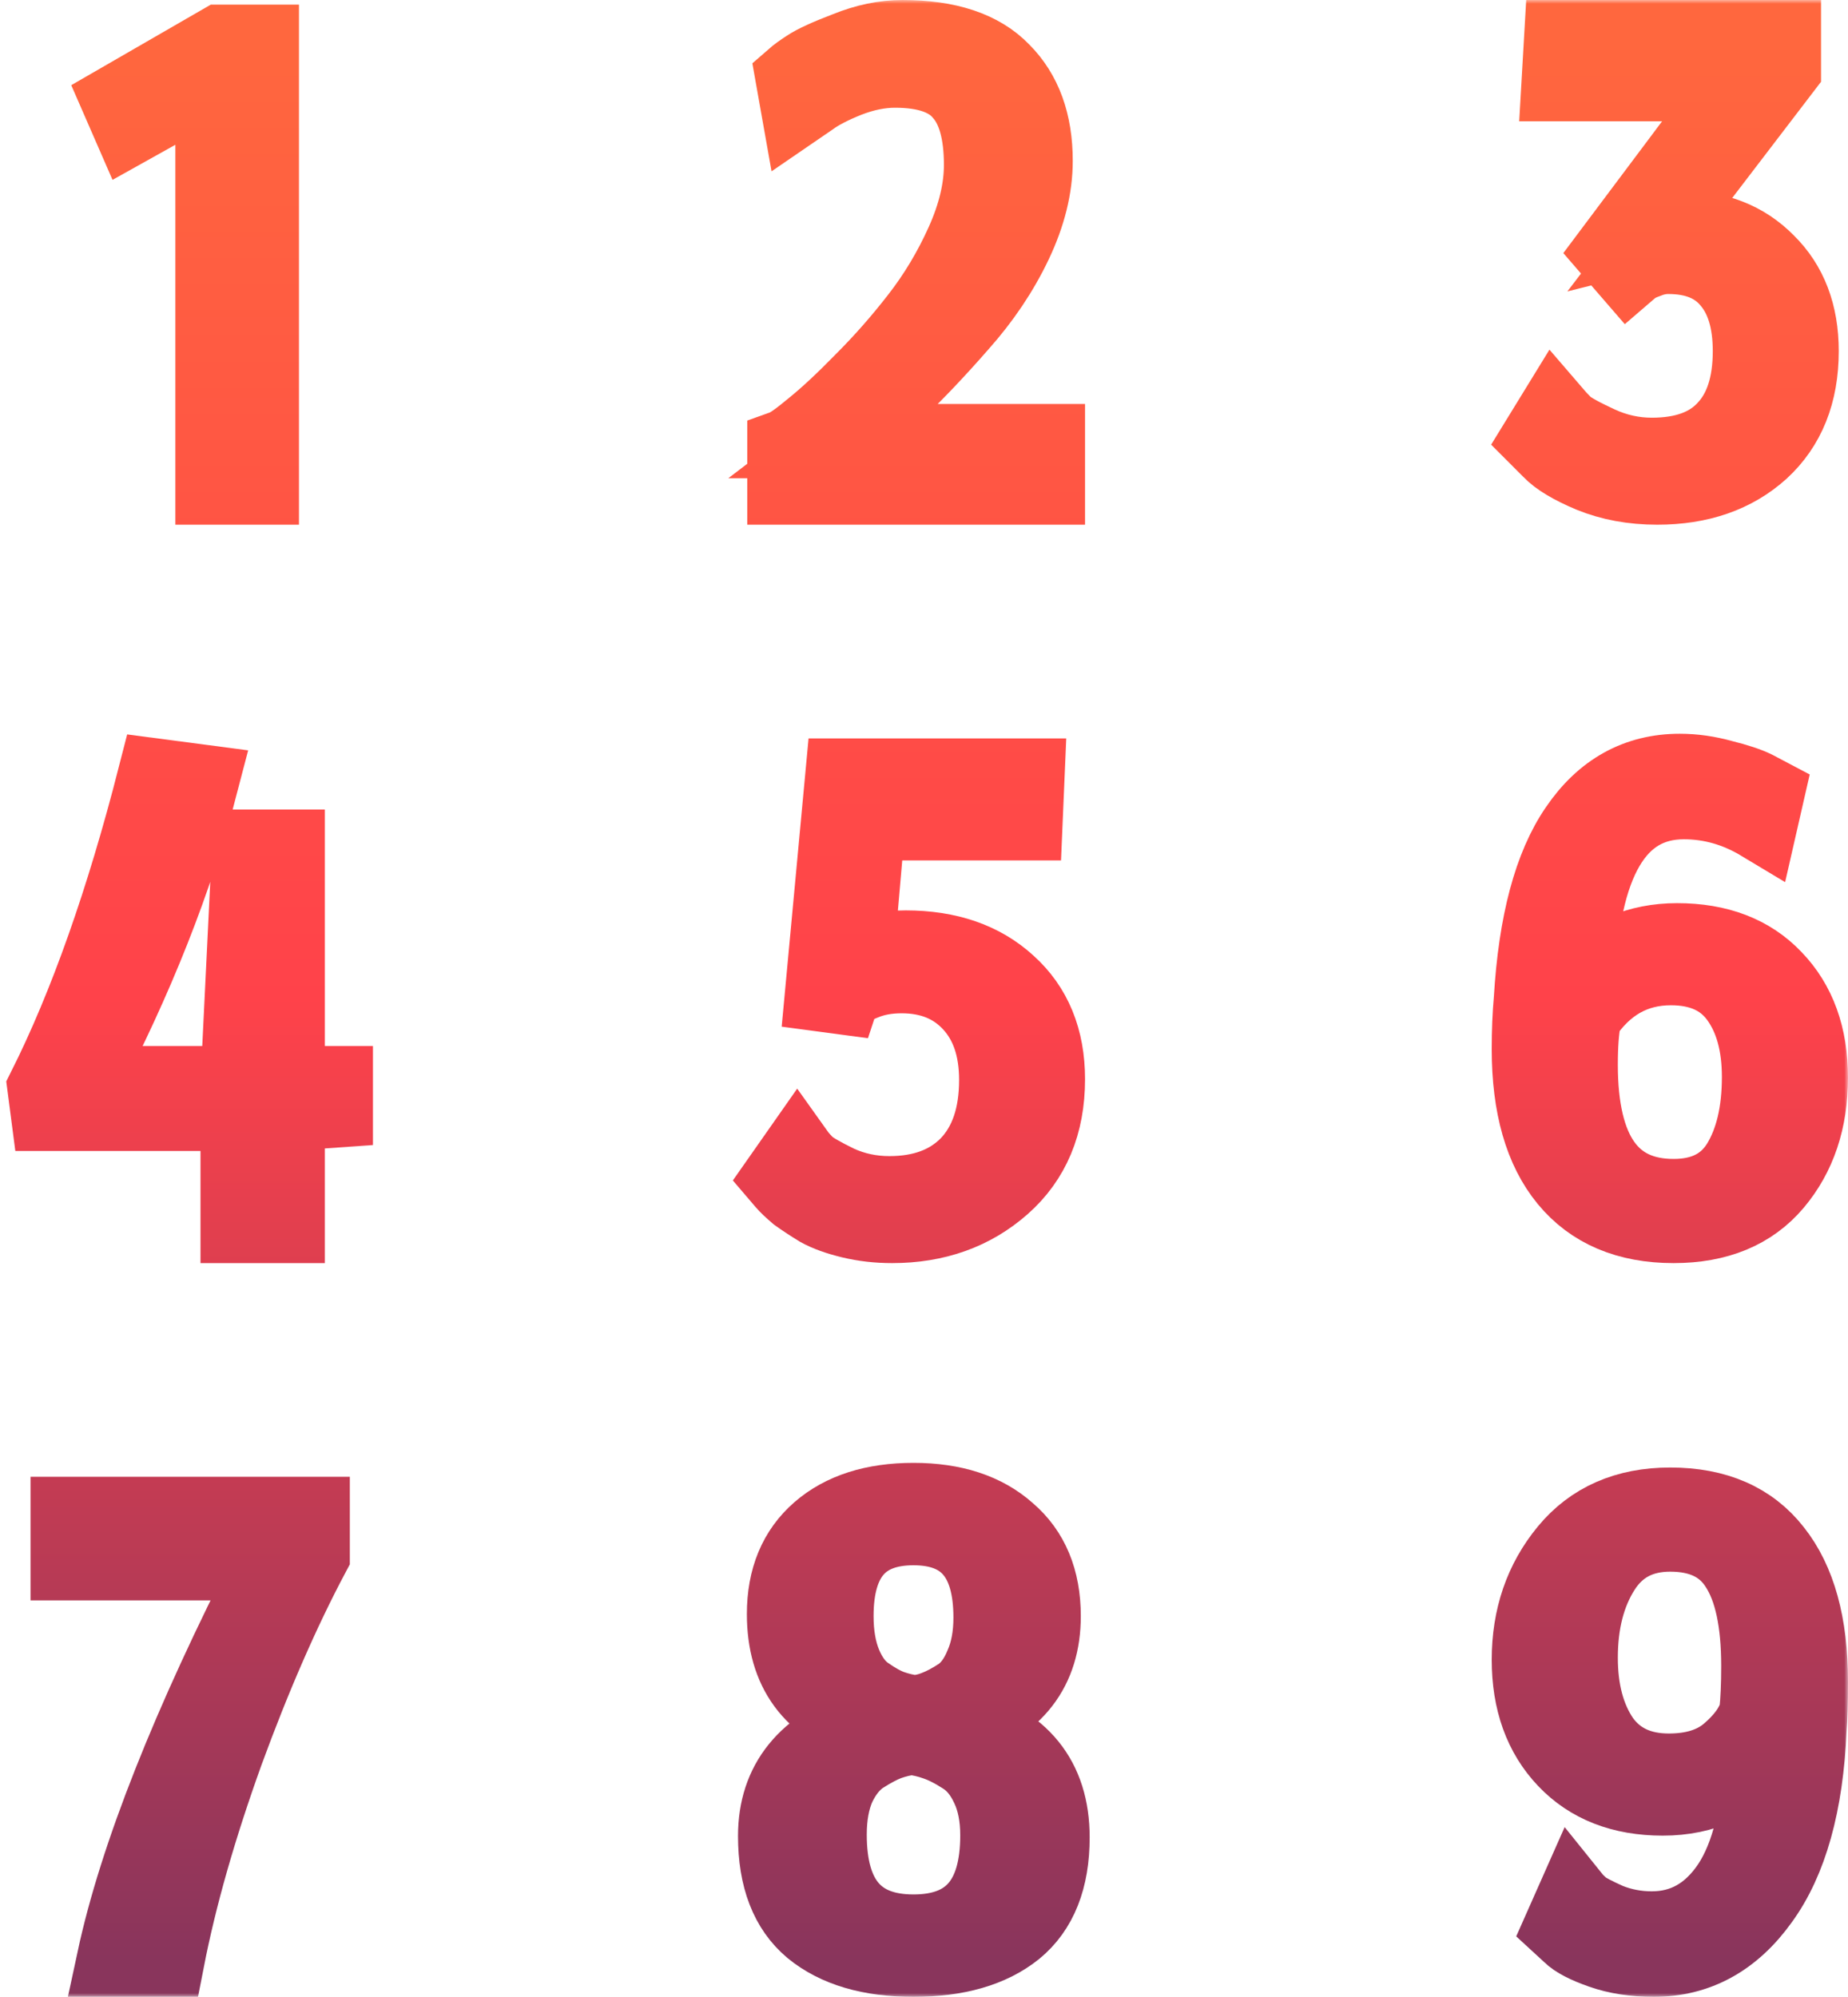 <?xml version="1.0" encoding="UTF-8"?> <svg xmlns="http://www.w3.org/2000/svg" width="249" height="269" viewBox="0 0 249 269" fill="none"><mask id="path-1-outside-1_126_1191" maskUnits="userSpaceOnUse" x="0" y="0" width="249" height="269" fill="black"><rect fill="white" width="249" height="269"></rect><path d="M29.738 5.626H35.283V65.684H28.629V10.985L17.54 17.175L15.969 13.572L29.738 5.626Z"></path><path d="M141.199 59.422V65.684H105.686V60.158C106.361 59.913 107.618 59.023 109.458 57.488C111.359 55.953 113.598 53.866 116.174 51.226C118.812 48.587 121.296 45.763 123.626 42.755C126.018 39.685 128.043 36.309 129.699 32.625C131.355 28.942 132.183 25.473 132.183 22.22C132.183 17.861 131.293 14.669 129.515 12.643C127.797 10.556 124.822 9.512 120.59 9.512C118.566 9.512 116.45 9.942 114.242 10.801C112.095 11.661 110.439 12.52 109.274 13.38L107.526 14.577L106.79 10.433C107.281 10.003 107.955 9.512 108.814 8.96C109.734 8.346 111.482 7.548 114.058 6.565C116.634 5.522 119.149 5 121.602 5C127.736 5 132.244 6.504 135.127 9.512C138.071 12.459 139.543 16.511 139.543 21.667C139.543 25.228 138.623 28.942 136.783 32.809C134.943 36.677 132.489 40.33 129.423 43.767C126.417 47.205 123.626 50.152 121.05 52.608C118.474 55.002 115.776 57.273 112.954 59.422H141.199Z"></path><path d="M219.446 36.629L217.06 33.871L233.944 11.344H209.994L210.361 5H240.368V9.321L223.85 30.928C224.584 30.744 225.41 30.653 226.328 30.653C231.222 30.653 235.168 32.185 238.166 35.25C241.224 38.253 242.754 42.268 242.754 47.295C242.754 52.995 240.949 57.501 237.34 60.81C233.73 64.059 229.05 65.684 223.3 65.684C219.996 65.684 216.999 65.132 214.307 64.029C211.676 62.925 209.841 61.822 208.801 60.718L207.241 59.156L209.443 55.57C209.81 55.999 210.33 56.55 211.003 57.225C211.737 57.838 213.236 58.665 215.5 59.707C217.763 60.749 220.119 61.27 222.566 61.27C226.909 61.27 230.182 60.075 232.384 57.684C234.648 55.294 235.78 51.831 235.78 47.295C235.78 43.249 234.832 40.123 232.935 37.916C231.1 35.71 228.377 34.606 224.768 34.606C223.85 34.606 222.933 34.79 222.015 35.158C221.159 35.464 220.516 35.771 220.088 36.077L219.446 36.629Z"></path><path d="M20.879 104.471L27.177 105.3C23.77 118.437 18.414 131.974 11.112 145.909H32.015L33.567 114.048H38.77V145.909H45.251V149.592L38.77 150.053V165.155H32.015V150.053H6.456L6 146.554C11.599 135.381 16.558 121.353 20.879 104.471Z"></path><path d="M138.447 104.471L138.172 110.907H116.986L115.427 128.836C117.567 128.04 119.768 127.641 122.03 127.641C127.778 127.641 132.394 129.235 135.879 132.422C139.426 135.61 141.199 139.931 141.199 145.386C141.199 151.455 139.181 156.267 135.146 159.822C131.11 163.377 126.127 165.155 120.196 165.155C118.239 165.155 116.374 164.94 114.601 164.511C112.828 164.082 111.391 163.561 110.291 162.948C109.19 162.274 108.212 161.63 107.356 161.017C106.561 160.343 105.98 159.791 105.613 159.362L105.063 158.718L107.447 155.316C107.753 155.746 108.212 156.267 108.823 156.88C109.435 157.431 110.81 158.228 112.95 159.27C115.09 160.251 117.383 160.741 119.829 160.741C124.293 160.741 127.808 159.423 130.376 156.788C132.945 154.091 134.229 150.321 134.229 145.478C134.229 141.188 133.067 137.786 130.743 135.273C128.42 132.759 125.332 131.503 121.48 131.503C119.585 131.503 117.903 131.809 116.436 132.422C115.029 132.974 114.082 133.526 113.592 134.077L113.501 134.353L110.749 133.985L113.501 104.471H138.447Z"></path><path d="M225.135 130.422C220.228 130.422 216.301 132.652 213.357 137.112L213.449 137.203C213.142 138.731 212.988 140.808 212.988 143.435C212.988 155.227 217.16 161.122 225.503 161.122C229.491 161.122 232.405 159.656 234.246 156.723C236.086 153.73 237.006 149.85 237.006 145.085C237.006 140.686 236.025 137.142 234.062 134.454C232.098 131.766 229.123 130.422 225.135 130.422ZM238.111 106.961L237.19 110.994C233.939 109.039 230.503 108.061 226.884 108.061C217.927 108.061 213.172 116.156 212.62 132.346C216.301 128.558 220.749 126.665 225.964 126.665C231.546 126.665 235.933 128.345 239.123 131.705C242.374 135.065 244 139.556 244 145.176C244 150.919 242.405 155.685 239.215 159.473C236.025 163.261 231.454 165.155 225.503 165.155C219.246 165.155 214.43 163.108 211.056 159.015C207.682 154.921 205.995 149.025 205.995 141.327C205.995 138.884 206.087 136.654 206.271 134.637C206.884 124.312 208.939 116.614 212.436 111.543C215.933 106.411 220.565 103.845 226.332 103.845C228.233 103.845 230.166 104.12 232.129 104.67C234.092 105.159 235.565 105.648 236.546 106.136L238.111 106.961Z"></path><path d="M42.136 203.942V209.486C38.111 217.062 34.239 225.932 30.519 236.096C26.86 246.26 24.208 255.561 22.561 264H15.335C18.323 250.079 25.366 232.277 36.465 210.595H9.115V203.942H42.136Z"></path><path d="M112.706 217.711C112.706 220.18 113.074 222.309 113.808 224.099C114.543 225.889 115.523 227.216 116.747 228.08C117.972 228.944 119.074 229.561 120.054 229.931C121.095 230.302 122.136 230.548 123.177 230.672C124.157 230.61 125.106 230.394 126.024 230.024C127.004 229.654 128.106 229.067 129.331 228.265C130.555 227.401 131.535 226.074 132.27 224.284C133.066 222.494 133.464 220.365 133.464 217.896C133.464 209.873 130.004 205.861 123.085 205.861C116.166 205.861 112.706 209.811 112.706 217.711ZM134.382 247.243C134.382 244.713 133.954 242.553 133.096 240.763C132.239 238.911 131.106 237.553 129.698 236.689C128.351 235.825 127.126 235.208 126.024 234.838C124.983 234.468 123.912 234.221 122.809 234.097C121.768 234.221 120.728 234.468 119.687 234.838C118.707 235.208 117.543 235.825 116.196 236.689C114.91 237.553 113.839 238.88 112.982 240.67C112.186 242.46 111.788 244.62 111.788 247.151C111.788 255.853 115.553 260.204 123.085 260.204C130.617 260.204 134.382 255.884 134.382 247.243ZM140.628 217.711C140.628 224.932 136.893 229.777 129.422 232.246C137.689 234.468 141.822 239.559 141.822 247.521C141.822 253.137 140.169 257.304 136.862 260.019C133.556 262.673 128.963 264 123.085 264C117.207 264 112.614 262.642 109.308 259.927C106.062 257.211 104.44 253.014 104.44 247.336C104.44 240.053 108.481 235.054 116.564 232.338C109.277 230.055 105.634 225.086 105.634 217.433C105.634 212.619 107.195 208.854 110.318 206.139C113.441 203.423 117.697 202.065 123.085 202.065C128.473 202.065 132.729 203.454 135.852 206.231C139.036 208.947 140.628 212.773 140.628 217.711Z"></path><path d="M224.859 238.523C228.172 238.523 230.81 237.698 232.773 236.049C234.798 234.338 236.086 232.566 236.638 230.734C236.822 229.084 236.914 226.976 236.914 224.41C236.914 218.484 235.963 214.055 234.062 211.122C232.221 208.189 229.215 206.723 225.043 206.723C221.056 206.723 218.05 208.312 216.025 211.489C214.001 214.666 212.988 218.606 212.988 223.311C212.988 227.77 213.97 231.436 215.933 234.308C217.958 237.118 220.933 238.523 224.859 238.523ZM210.32 259.601L212.068 255.66C212.314 255.966 212.712 256.363 213.265 256.852C213.817 257.28 214.982 257.89 216.761 258.685C218.602 259.418 220.534 259.784 222.559 259.784C226.853 259.784 230.319 257.829 232.957 253.919C235.595 249.948 237.037 243.991 237.282 236.049C234.092 240.203 229.675 242.281 224.031 242.281C218.51 242.281 214.123 240.57 210.872 237.149C207.62 233.727 205.995 229.206 205.995 223.585C205.995 217.842 207.682 212.924 211.056 208.831C214.43 204.738 219.093 202.691 225.043 202.691C231.24 202.691 235.933 204.738 239.123 208.831C242.374 212.924 244 218.82 244 226.518C244 229.451 243.939 231.589 243.816 232.933C243.387 243.014 241.239 250.712 237.374 256.027C233.571 261.342 228.724 264 222.835 264C220.197 264 217.835 263.633 215.749 262.9C213.663 262.167 212.252 261.434 211.516 260.701L210.32 259.601Z"></path></mask><path d="M29.738 5.626H35.283V65.684H28.629V10.985L17.54 17.175L15.969 13.572L29.738 5.626Z" stroke="url(#paint0_linear_126_1191)" stroke-width="10" mask="url(#path-1-outside-1_126_1191)"></path><path d="M141.199 59.422V65.684H105.686V60.158C106.361 59.913 107.618 59.023 109.458 57.488C111.359 55.953 113.598 53.866 116.174 51.226C118.812 48.587 121.296 45.763 123.626 42.755C126.018 39.685 128.043 36.309 129.699 32.625C131.355 28.942 132.183 25.473 132.183 22.22C132.183 17.861 131.293 14.669 129.515 12.643C127.797 10.556 124.822 9.512 120.59 9.512C118.566 9.512 116.45 9.942 114.242 10.801C112.095 11.661 110.439 12.52 109.274 13.38L107.526 14.577L106.79 10.433C107.281 10.003 107.955 9.512 108.814 8.96C109.734 8.346 111.482 7.548 114.058 6.565C116.634 5.522 119.149 5 121.602 5C127.736 5 132.244 6.504 135.127 9.512C138.071 12.459 139.543 16.511 139.543 21.667C139.543 25.228 138.623 28.942 136.783 32.809C134.943 36.677 132.489 40.33 129.423 43.767C126.417 47.205 123.626 50.152 121.05 52.608C118.474 55.002 115.776 57.273 112.954 59.422H141.199Z" stroke="url(#paint1_linear_126_1191)" stroke-width="10" mask="url(#path-1-outside-1_126_1191)"></path><path d="M219.446 36.629L217.06 33.871L233.944 11.344H209.994L210.361 5H240.368V9.321L223.85 30.928C224.584 30.744 225.41 30.653 226.328 30.653C231.222 30.653 235.168 32.185 238.166 35.25C241.224 38.253 242.754 42.268 242.754 47.295C242.754 52.995 240.949 57.501 237.34 60.81C233.73 64.059 229.05 65.684 223.3 65.684C219.996 65.684 216.999 65.132 214.307 64.029C211.676 62.925 209.841 61.822 208.801 60.718L207.241 59.156L209.443 55.57C209.81 55.999 210.33 56.55 211.003 57.225C211.737 57.838 213.236 58.665 215.5 59.707C217.763 60.749 220.119 61.27 222.566 61.27C226.909 61.27 230.182 60.075 232.384 57.684C234.648 55.294 235.78 51.831 235.78 47.295C235.78 43.249 234.832 40.123 232.935 37.916C231.1 35.71 228.377 34.606 224.768 34.606C223.85 34.606 222.933 34.79 222.015 35.158C221.159 35.464 220.516 35.771 220.088 36.077L219.446 36.629Z" stroke="url(#paint2_linear_126_1191)" stroke-width="10" mask="url(#path-1-outside-1_126_1191)"></path><path d="M20.879 104.471L27.177 105.3C23.77 118.437 18.414 131.974 11.112 145.909H32.015L33.567 114.048H38.77V145.909H45.251V149.592L38.77 150.053V165.155H32.015V150.053H6.456L6 146.554C11.599 135.381 16.558 121.353 20.879 104.471Z" stroke="url(#paint3_linear_126_1191)" stroke-width="10" mask="url(#path-1-outside-1_126_1191)"></path><path d="M138.447 104.471L138.172 110.907H116.986L115.427 128.836C117.567 128.04 119.768 127.641 122.03 127.641C127.778 127.641 132.394 129.235 135.879 132.422C139.426 135.61 141.199 139.931 141.199 145.386C141.199 151.455 139.181 156.267 135.146 159.822C131.11 163.377 126.127 165.155 120.196 165.155C118.239 165.155 116.374 164.94 114.601 164.511C112.828 164.082 111.391 163.561 110.291 162.948C109.19 162.274 108.212 161.63 107.356 161.017C106.561 160.343 105.98 159.791 105.613 159.362L105.063 158.718L107.447 155.316C107.753 155.746 108.212 156.267 108.823 156.88C109.435 157.431 110.81 158.228 112.95 159.27C115.09 160.251 117.383 160.741 119.829 160.741C124.293 160.741 127.808 159.423 130.376 156.788C132.945 154.091 134.229 150.321 134.229 145.478C134.229 141.188 133.067 137.786 130.743 135.273C128.42 132.759 125.332 131.503 121.48 131.503C119.585 131.503 117.903 131.809 116.436 132.422C115.029 132.974 114.082 133.526 113.592 134.077L113.501 134.353L110.749 133.985L113.501 104.471H138.447Z" stroke="url(#paint4_linear_126_1191)" stroke-width="10" mask="url(#path-1-outside-1_126_1191)"></path><path d="M225.135 130.422C220.228 130.422 216.301 132.652 213.357 137.112L213.449 137.203C213.142 138.731 212.988 140.808 212.988 143.435C212.988 155.227 217.16 161.122 225.503 161.122C229.491 161.122 232.405 159.656 234.246 156.723C236.086 153.73 237.006 149.85 237.006 145.085C237.006 140.686 236.025 137.142 234.062 134.454C232.098 131.766 229.123 130.422 225.135 130.422ZM238.111 106.961L237.19 110.994C233.939 109.039 230.503 108.061 226.884 108.061C217.927 108.061 213.172 116.156 212.62 132.346C216.301 128.558 220.749 126.665 225.964 126.665C231.546 126.665 235.933 128.345 239.123 131.705C242.374 135.065 244 139.556 244 145.176C244 150.919 242.405 155.685 239.215 159.473C236.025 163.261 231.454 165.155 225.503 165.155C219.246 165.155 214.43 163.108 211.056 159.015C207.682 154.921 205.995 149.025 205.995 141.327C205.995 138.884 206.087 136.654 206.271 134.637C206.884 124.312 208.939 116.614 212.436 111.543C215.933 106.411 220.565 103.845 226.332 103.845C228.233 103.845 230.166 104.12 232.129 104.67C234.092 105.159 235.565 105.648 236.546 106.136L238.111 106.961Z" stroke="url(#paint5_linear_126_1191)" stroke-width="10" mask="url(#path-1-outside-1_126_1191)"></path><path d="M42.136 203.942V209.486C38.111 217.062 34.239 225.932 30.519 236.096C26.86 246.26 24.208 255.561 22.561 264H15.335C18.323 250.079 25.366 232.277 36.465 210.595H9.115V203.942H42.136Z" stroke="url(#paint6_linear_126_1191)" stroke-width="10" mask="url(#path-1-outside-1_126_1191)"></path><path d="M112.706 217.711C112.706 220.18 113.074 222.309 113.808 224.099C114.543 225.889 115.523 227.216 116.747 228.08C117.972 228.944 119.074 229.561 120.054 229.931C121.095 230.302 122.136 230.548 123.177 230.672C124.157 230.61 125.106 230.394 126.024 230.024C127.004 229.654 128.106 229.067 129.331 228.265C130.555 227.401 131.535 226.074 132.27 224.284C133.066 222.494 133.464 220.365 133.464 217.896C133.464 209.873 130.004 205.861 123.085 205.861C116.166 205.861 112.706 209.811 112.706 217.711ZM134.382 247.243C134.382 244.713 133.954 242.553 133.096 240.763C132.239 238.911 131.106 237.553 129.698 236.689C128.351 235.825 127.126 235.208 126.024 234.838C124.983 234.468 123.912 234.221 122.809 234.097C121.768 234.221 120.728 234.468 119.687 234.838C118.707 235.208 117.543 235.825 116.196 236.689C114.91 237.553 113.839 238.88 112.982 240.67C112.186 242.46 111.788 244.62 111.788 247.151C111.788 255.853 115.553 260.204 123.085 260.204C130.617 260.204 134.382 255.884 134.382 247.243ZM140.628 217.711C140.628 224.932 136.893 229.777 129.422 232.246C137.689 234.468 141.822 239.559 141.822 247.521C141.822 253.137 140.169 257.304 136.862 260.019C133.556 262.673 128.963 264 123.085 264C117.207 264 112.614 262.642 109.308 259.927C106.062 257.211 104.44 253.014 104.44 247.336C104.44 240.053 108.481 235.054 116.564 232.338C109.277 230.055 105.634 225.086 105.634 217.433C105.634 212.619 107.195 208.854 110.318 206.139C113.441 203.423 117.697 202.065 123.085 202.065C128.473 202.065 132.729 203.454 135.852 206.231C139.036 208.947 140.628 212.773 140.628 217.711Z" stroke="url(#paint7_linear_126_1191)" stroke-width="10" mask="url(#path-1-outside-1_126_1191)"></path><path d="M224.859 238.523C228.172 238.523 230.81 237.698 232.773 236.049C234.798 234.338 236.086 232.566 236.638 230.734C236.822 229.084 236.914 226.976 236.914 224.41C236.914 218.484 235.963 214.055 234.062 211.122C232.221 208.189 229.215 206.723 225.043 206.723C221.056 206.723 218.05 208.312 216.025 211.489C214.001 214.666 212.988 218.606 212.988 223.311C212.988 227.77 213.97 231.436 215.933 234.308C217.958 237.118 220.933 238.523 224.859 238.523ZM210.32 259.601L212.068 255.66C212.314 255.966 212.712 256.363 213.265 256.852C213.817 257.28 214.982 257.89 216.761 258.685C218.602 259.418 220.534 259.784 222.559 259.784C226.853 259.784 230.319 257.829 232.957 253.919C235.595 249.948 237.037 243.991 237.282 236.049C234.092 240.203 229.675 242.281 224.031 242.281C218.51 242.281 214.123 240.57 210.872 237.149C207.62 233.727 205.995 229.206 205.995 223.585C205.995 217.842 207.682 212.924 211.056 208.831C214.43 204.738 219.093 202.691 225.043 202.691C231.24 202.691 235.933 204.738 239.123 208.831C242.374 212.924 244 218.82 244 226.518C244 229.451 243.939 231.589 243.816 232.933C243.387 243.014 241.239 250.712 237.374 256.027C233.571 261.342 228.724 264 222.835 264C220.197 264 217.835 263.633 215.749 262.9C213.663 262.167 212.252 261.434 211.516 260.701L210.32 259.601Z" stroke="url(#paint8_linear_126_1191)" stroke-width="10" mask="url(#path-1-outside-1_126_1191)"></path><defs><linearGradient id="paint0_linear_126_1191" x1="125" y1="5" x2="125" y2="264" gradientUnits="userSpaceOnUse"><stop stop-color="#FF673E"></stop><stop offset="0.5" stop-color="#FF424A"></stop><stop offset="1" stop-color="#89355C"></stop></linearGradient><linearGradient id="paint1_linear_126_1191" x1="125" y1="5" x2="125" y2="264" gradientUnits="userSpaceOnUse"><stop stop-color="#FF673E"></stop><stop offset="0.5" stop-color="#FF424A"></stop><stop offset="1" stop-color="#89355C"></stop></linearGradient><linearGradient id="paint2_linear_126_1191" x1="125" y1="5" x2="125" y2="264" gradientUnits="userSpaceOnUse"><stop stop-color="#FF673E"></stop><stop offset="0.5" stop-color="#FF424A"></stop><stop offset="1" stop-color="#89355C"></stop></linearGradient><linearGradient id="paint3_linear_126_1191" x1="125" y1="5" x2="125" y2="264" gradientUnits="userSpaceOnUse"><stop stop-color="#FF673E"></stop><stop offset="0.5" stop-color="#FF424A"></stop><stop offset="1" stop-color="#89355C"></stop></linearGradient><linearGradient id="paint4_linear_126_1191" x1="125" y1="5" x2="125" y2="264" gradientUnits="userSpaceOnUse"><stop stop-color="#FF673E"></stop><stop offset="0.5" stop-color="#FF424A"></stop><stop offset="1" stop-color="#89355C"></stop></linearGradient><linearGradient id="paint5_linear_126_1191" x1="125" y1="5" x2="125" y2="264" gradientUnits="userSpaceOnUse"><stop stop-color="#FF673E"></stop><stop offset="0.5" stop-color="#FF424A"></stop><stop offset="1" stop-color="#89355C"></stop></linearGradient><linearGradient id="paint6_linear_126_1191" x1="125" y1="5" x2="125" y2="264" gradientUnits="userSpaceOnUse"><stop stop-color="#FF673E"></stop><stop offset="0.5" stop-color="#FF424A"></stop><stop offset="1" stop-color="#89355C"></stop></linearGradient><linearGradient id="paint7_linear_126_1191" x1="125" y1="5" x2="125" y2="264" gradientUnits="userSpaceOnUse"><stop stop-color="#FF673E"></stop><stop offset="0.5" stop-color="#FF424A"></stop><stop offset="1" stop-color="#89355C"></stop></linearGradient><linearGradient id="paint8_linear_126_1191" x1="125" y1="5" x2="125" y2="264" gradientUnits="userSpaceOnUse"><stop stop-color="#FF673E"></stop><stop offset="0.5" stop-color="#FF424A"></stop><stop offset="1" stop-color="#89355C"></stop></linearGradient></defs></svg> 